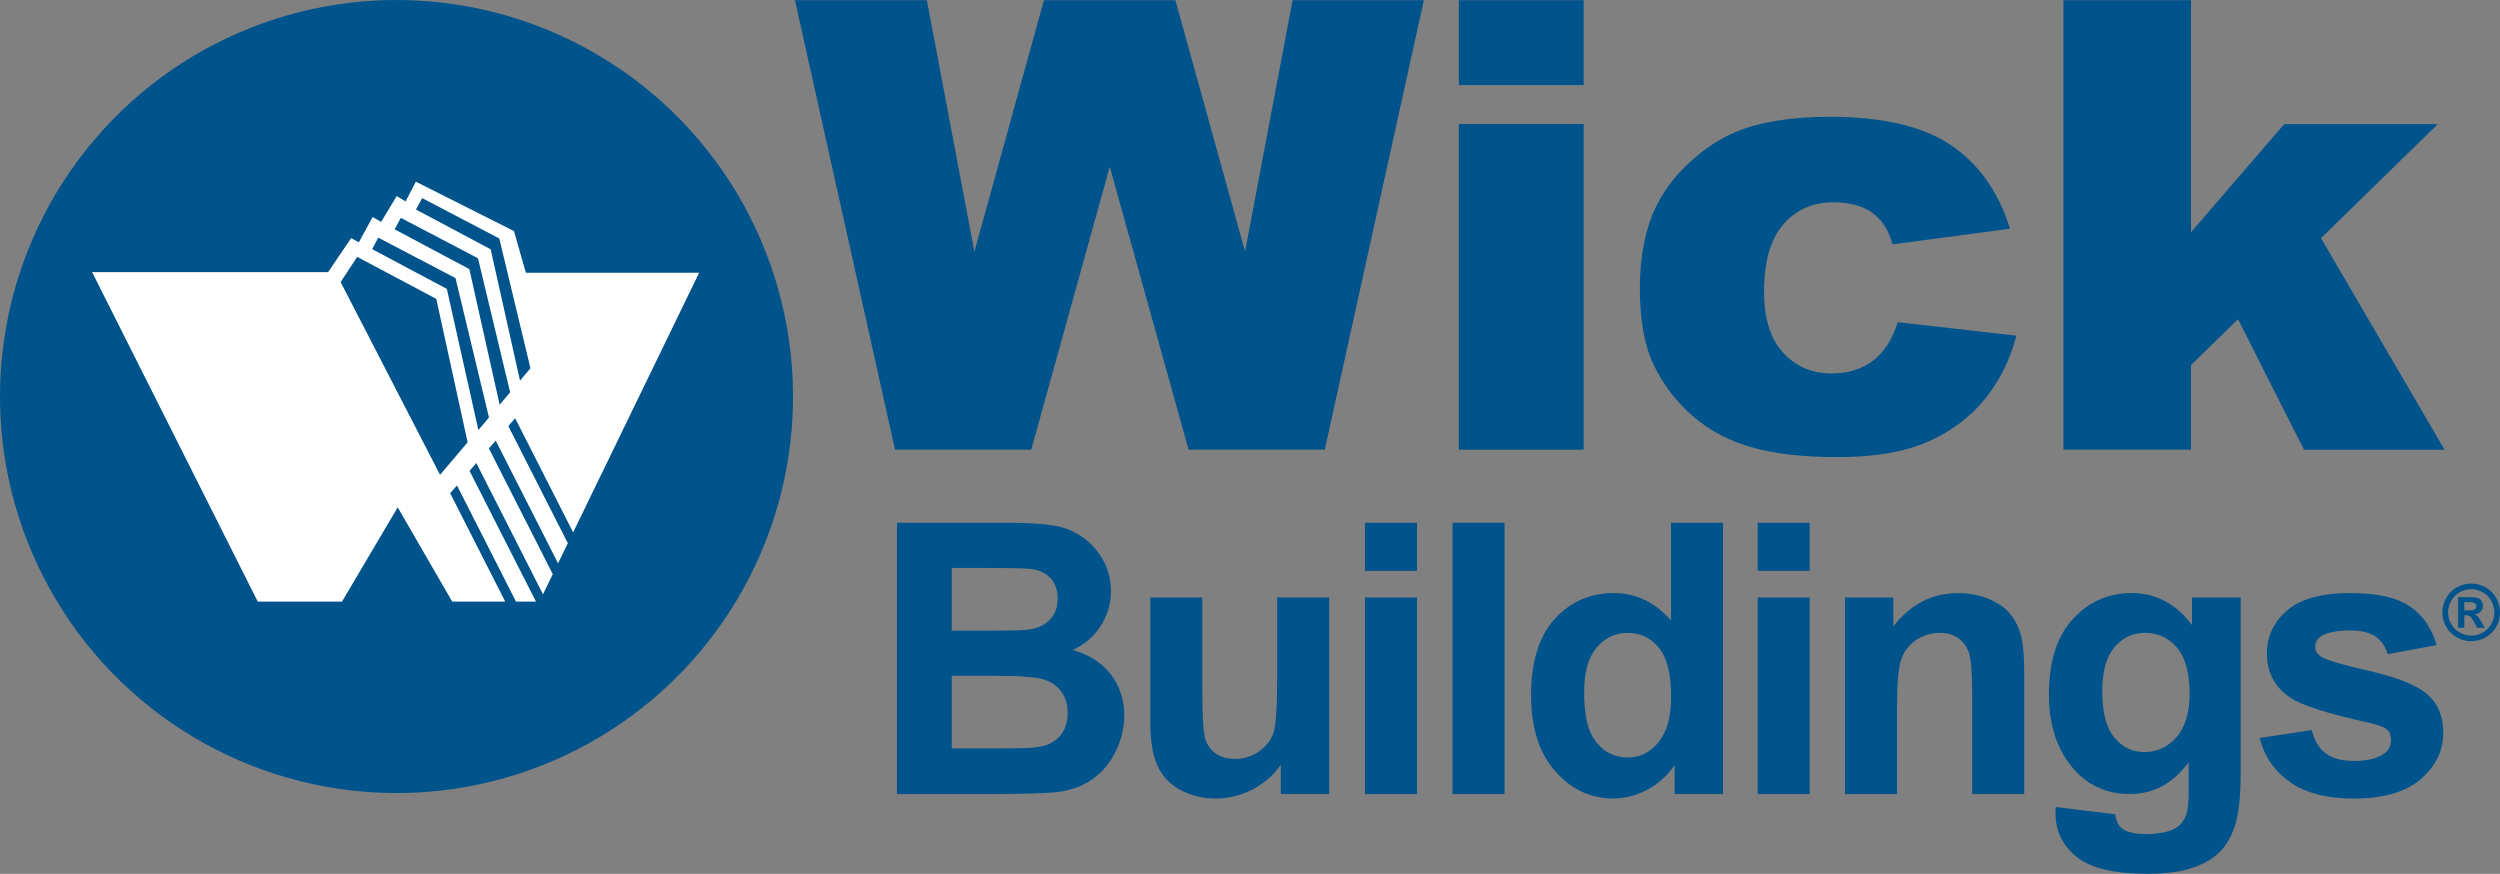 <?xml version="1.0" encoding="UTF-8"?> <svg xmlns="http://www.w3.org/2000/svg" id="Layer_1" viewBox="0 0 738.68 258.2"><rect x="0" y="0" width="738.68" height="258.2" fill="#808080" stroke="none"/><path d="M265.03,154.46h32.05c6.34,0,11.07.27,14.19.79,3.12.53,5.91,1.63,8.37,3.31,2.46,1.68,4.51,3.91,6.15,6.7,1.64,2.79,2.46,5.92,2.46,9.38,0,3.76-1.01,7.2-3.04,10.34-2.02,3.14-4.77,5.49-8.23,7.06,4.89,1.42,8.64,3.85,11.27,7.27,2.62,3.43,3.94,7.46,3.94,12.09,0,3.65-.85,7.19-2.54,10.64-1.7,3.45-4.01,6.2-6.95,8.26-2.93,2.06-6.55,3.33-10.86,3.8-2.7.29-9.21.47-19.52.55h-27.29v-80.18ZM281.22,167.8v18.54h10.61c6.31,0,10.23-.09,11.76-.27,2.77-.33,4.95-1.28,6.54-2.87,1.59-1.59,2.38-3.67,2.38-6.26s-.68-4.49-2.05-6.04c-1.37-1.55-3.4-2.49-6.1-2.82-1.61-.18-6.22-.27-13.84-.27h-9.3ZM281.22,199.69v21.44h14.99c5.83,0,9.53-.16,11.1-.49,2.41-.44,4.37-1.5,5.88-3.2,1.51-1.69,2.27-3.97,2.27-6.81,0-2.41-.58-4.45-1.75-6.13-1.17-1.68-2.85-2.9-5.06-3.66-2.21-.77-6.99-1.15-14.36-1.15h-13.07Z" style="fill:#00538b;"></path><path d="M378.44,234.63v-8.7c-2.11,3.1-4.89,5.54-8.34,7.33-3.45,1.78-7.08,2.68-10.91,2.68s-7.4-.86-10.5-2.57c-3.1-1.71-5.34-4.12-6.73-7.22-1.39-3.1-2.08-7.38-2.08-12.85v-36.75h15.37v26.69c0,8.17.28,13.17.85,15.01.56,1.84,1.59,3.3,3.09,4.37,1.49,1.08,3.39,1.61,5.69,1.61,2.63,0,4.98-.72,7.06-2.16,2.08-1.44,3.5-3.23,4.27-5.36.77-2.13,1.15-7.36,1.15-15.67v-24.5h15.37v58.08h-14.27Z" style="fill:#00538b;"></path><path d="M403.31,168.68v-14.22h15.37v14.22h-15.37ZM403.31,234.63v-58.08h15.37v58.08h-15.37Z" style="fill:#00538b;"></path><path d="M429.18,234.63v-80.18h15.37v80.18h-15.37Z" style="fill:#00538b;"></path><path d="M509.09,234.63h-14.28v-8.53c-2.37,3.32-5.17,5.79-8.39,7.41-3.23,1.62-6.48,2.43-9.76,2.43-6.67,0-12.39-2.69-17.14-8.07-4.76-5.38-7.14-12.88-7.14-22.5s2.31-17.33,6.95-22.45c4.63-5.12,10.48-7.68,17.56-7.68,6.49,0,12.1,2.7,16.84,8.09v-28.88h15.37v80.18ZM468.07,204.34c0,6.2.86,10.68,2.57,13.45,2.48,4.01,5.94,6.02,10.39,6.02,3.54,0,6.54-1.5,9.02-4.51,2.48-3.01,3.72-7.5,3.72-13.48,0-6.67-1.2-11.47-3.61-14.41-2.41-2.94-5.49-4.4-9.24-4.4s-6.7,1.45-9.16,4.35c-2.46,2.9-3.69,7.23-3.69,12.99Z" style="fill:#00538b;"></path><path d="M519.34,168.68v-14.22h15.37v14.22h-15.37ZM519.34,234.63v-58.08h15.37v58.08h-15.37Z" style="fill:#00538b;"></path><path d="M598.1,234.63h-15.37v-29.64c0-6.27-.33-10.33-.98-12.17s-1.72-3.27-3.2-4.29c-1.48-1.02-3.25-1.53-5.33-1.53-2.66,0-5.05.73-7.16,2.19-2.12,1.46-3.56,3.39-4.35,5.8-.78,2.41-1.18,6.85-1.18,13.34v26.31h-15.37v-58.08h14.27v8.53c5.07-6.56,11.45-9.84,19.14-9.84,3.39,0,6.49.61,9.3,1.83,2.81,1.22,4.93,2.78,6.37,4.68,1.44,1.9,2.44,4.05,3.01,6.45.57,2.41.85,5.85.85,10.34v36.09Z" style="fill:#00538b;"></path><path d="M607.43,238.46l17.56,2.13c.29,2.04.96,3.45,2.02,4.21,1.46,1.09,3.75,1.64,6.89,1.64,4.01,0,7.02-.6,9.02-1.81,1.35-.8,2.37-2.1,3.06-3.88.47-1.28.71-3.63.71-7.06v-8.48c-4.59,6.27-10.39,9.41-17.39,9.41-7.8,0-13.98-3.3-18.54-9.9-3.57-5.21-5.36-11.7-5.36-19.47,0-9.73,2.34-17.17,7.03-22.31,4.69-5.14,10.51-7.71,17.47-7.71s13.11,3.15,17.77,9.46v-8.15h14.38v52.12c0,6.85-.57,11.98-1.7,15.37-1.13,3.39-2.72,6.05-4.76,7.98-2.04,1.93-4.77,3.45-8.18,4.54-3.41,1.09-7.72,1.64-12.93,1.64-9.84,0-16.83-1.69-20.95-5.06-4.12-3.37-6.18-7.65-6.18-12.82,0-.51.02-1.13.05-1.86ZM621.16,204.39c0,6.16,1.19,10.67,3.58,13.54,2.39,2.86,5.33,4.29,8.83,4.29,3.76,0,6.93-1.47,9.52-4.4,2.59-2.94,3.88-7.28,3.88-13.04s-1.24-10.48-3.72-13.4c-2.48-2.92-5.61-4.38-9.41-4.38s-6.72,1.43-9.11,4.29c-2.39,2.86-3.58,7.23-3.58,13.1Z" style="fill:#00538b;"></path><path d="M667.67,218.06l15.42-2.35c.66,2.99,1.99,5.26,3.99,6.81,2.01,1.55,4.81,2.32,8.42,2.32,3.97,0,6.96-.73,8.97-2.19,1.35-1.02,2.02-2.39,2.02-4.1,0-1.17-.36-2.13-1.09-2.9-.77-.73-2.48-1.4-5.14-2.02-12.4-2.74-20.25-5.23-23.57-7.49-4.59-3.14-6.89-7.49-6.89-13.07,0-5.03,1.99-9.26,5.96-12.69,3.97-3.43,10.14-5.14,18.49-5.14s13.85,1.29,17.72,3.88c3.86,2.59,6.53,6.42,7.99,11.49l-14.49,2.68c-.62-2.26-1.8-3.99-3.53-5.19-1.73-1.2-4.2-1.81-7.41-1.81-4.05,0-6.94.57-8.7,1.7-1.17.8-1.75,1.84-1.75,3.12,0,1.09.51,2.02,1.53,2.79,1.39,1.02,6.17,2.46,14.35,4.32,8.18,1.86,13.9,4.14,17.15,6.84,3.21,2.73,4.81,6.55,4.81,11.43,0,5.32-2.22,9.9-6.67,13.73-4.45,3.83-11.03,5.74-19.74,5.74-7.91,0-14.17-1.6-18.79-4.81-4.61-3.21-7.63-7.56-9.05-13.07Z" style="fill:#00538b;"></path><path d="M730.16,172.42c1.46,0,2.86.37,4.21,1.1,1.34.73,2.4,1.78,3.17,3.14.77,1.37,1.15,2.79,1.15,4.28s-.38,2.9-1.13,4.24c-.75,1.35-1.8,2.4-3.15,3.15-1.35.75-2.76,1.13-4.24,1.13s-2.9-.38-4.24-1.13c-1.35-.75-2.4-1.8-3.15-3.15-.75-1.35-1.13-2.76-1.13-4.24s.38-2.92,1.15-4.28c.77-1.36,1.82-2.41,3.17-3.14,1.34-.73,2.74-1.1,4.21-1.1ZM730.17,174.09c-1.17,0-2.3.29-3.37.88-1.08.59-1.92,1.43-2.54,2.52-.62,1.1-.93,2.25-.93,3.45s.3,2.33.91,3.42c.6,1.08,1.45,1.93,2.53,2.54,1.08.61,2.22.91,3.4.91s2.33-.3,3.41-.91c1.08-.61,1.92-1.45,2.53-2.54.61-1.08.91-2.22.91-3.42s-.31-2.35-.93-3.45c-.62-1.1-1.47-1.94-2.55-2.52-1.08-.59-2.2-.88-3.38-.88ZM726.31,185.5v-9.04h1.84c1.72,0,2.69,0,2.89.02.61.05,1.08.17,1.42.36.34.19.62.48.85.87.23.39.34.82.34,1.3,0,.65-.21,1.21-.64,1.67-.43.46-1.03.75-1.8.86.27.1.49.22.63.34.15.12.35.35.61.7.07.09.29.46.67,1.1l1.07,1.82h-2.27l-.76-1.47c-.51-.99-.93-1.61-1.27-1.86s-.76-.38-1.27-.38h-.48v3.72h-1.84ZM728.14,180.36h.74c1.06,0,1.72-.04,1.98-.12.26-.08.46-.22.61-.43.15-.2.22-.44.22-.7s-.07-.48-.22-.67c-.15-.2-.35-.34-.62-.42-.27-.08-.92-.13-1.97-.13h-.74v2.47Z" style="fill:#00538b;"></path><path d="M234.89.06h38.98l14.03,74.35L308.45.06h38.84l20.59,74.25L381.93.06h38.78l-29.28,132.81h-40.24l-23.29-83.62-23.2,83.62h-40.24L234.89.06Z" style="fill:#00538b;"></path><path d="M431.06.06h36.87v25.09h-36.87V.06ZM431.06,36.66h36.87v96.21h-36.87V36.66Z" style="fill:#00538b;"></path><path d="M560.73,95.19l35.06,3.99c-1.93,7.31-5.1,13.63-9.51,18.98-4.41,5.35-10.04,9.5-16.9,12.46-6.86,2.96-15.57,4.44-26.14,4.44s-18.71-.95-25.5-2.85c-6.8-1.9-12.64-4.98-17.53-9.23-4.89-4.25-8.73-9.25-11.51-14.98-2.78-5.73-4.17-13.34-4.17-22.81s1.69-18.13,5.07-24.71c2.48-4.83,5.86-9.16,10.15-12.99,4.29-3.83,8.7-6.68,13.23-8.55,7.19-2.96,16.4-4.43,27.63-4.43,15.7,0,27.68,2.81,35.92,8.43,8.24,5.62,14.03,13.83,17.35,24.64l-34.7,4.62c-1.09-4.11-3.07-7.2-5.93-9.29-2.87-2.08-6.72-3.13-11.55-3.13-6.1,0-11.04,2.19-14.81,6.56-3.78,4.37-5.66,10.99-5.66,19.85,0,7.9,1.87,13.9,5.62,18,3.74,4.1,8.52,6.15,14.31,6.15,4.83,0,8.89-1.24,12.19-3.71,3.29-2.48,5.75-6.28,7.38-11.42Z" style="fill:#00538b;"></path><path d="M609.69.06h37.69v68.56l27.54-31.95h45.39l-34.52,33.7,36.51,62.51h-41.54l-19.49-38.57-13.89,13.56v25h-37.69V.06Z" style="fill:#00538b;"></path><circle cx="117.16" cy="117.16" r="117.16" transform="translate(-16.03 215.72) rotate(-81.5)" style="fill:#00538b;"></circle><polygon points="150.74 115.92 141.25 76.4 141.23 76.32 118.58 64.46 118.42 64.38 116.6 67.76 138.68 79.51 147.64 119.6 150.74 115.92" style="fill:#00538b;"></polygon><polygon points="153.65 112.47 156.73 108.81 147.55 70.55 147.53 70.47 124.87 58.61 124.72 58.53 122.9 61.91 144.97 73.66 153.65 112.47" style="fill:#00538b;"></polygon><polygon points="141.35 127.06 144.47 123.36 134.6 82.25 134.58 82.17 111.93 70.31 111.77 70.23 109.95 73.61 132.03 85.36 141.32 126.96 141.35 127.06" style="fill:#00538b;"></polygon><polygon points="138.17 130.69 128.93 88.4 128.91 88.32 105.66 75.99 105.52 75.91 100.7 83.26 100.65 83.34 129.9 140.07 130.02 140.3 138.11 130.76 138.17 130.69" style="fill:#00538b;"></polygon><polyline points="160.47 175.6 140.76 136.81 138.76 139.13 158.38 177.76 159.42 177.76" style="fill:#00538b;"></polyline><polyline points="164.91 166.44 146.49 130.18 144.49 132.5 163.35 169.65" style="fill:#00538b;"></polyline><polyline points="169.35 157.29 152.22 123.56 150.22 125.88 167.8 160.49" style="fill:#00538b;"></polyline><polygon points="133.03 145.75 149.29 177.76 152.47 177.76 135.03 143.43 133.03 145.75" style="fill:#00538b;"></polygon><path d="M169.35,157.29l37.23-76.71h-51.2l-3.52-12.31-29-14.59-3,5.83-2.64-1.58-4.61,7.63-2.5-1.43-4.08,7.46-2.28-1.23-6.81,10.04H27.21l48.85,97.16.1.2h24.89l16.46-27.85,16.11,27.85h15.66l-16.26-32.01,2-2.32,17.44,34.33h5.91l-19.63-38.63,2-2.32,19.7,38.79,2.89-5.95-18.87-37.14,2.01-2.32,18.42,36.26,2.89-5.95-17.58-34.61,2.01-2.32,17.13,33.72ZM124.72,58.53l.16.08,22.65,11.86.02.08,9.18,38.26-3.08,3.66-8.67-38.81-22.07-11.75,1.82-3.38ZM138.11,130.76l-8.09,9.54-.12-.24-29.25-56.72.06-.09,4.82-7.35.14.07,23.24,12.34.02.08,9.24,42.29-.06.07ZM141.35,127.06l-.02-.1-9.3-41.6-22.07-11.75,1.82-3.38.16.08,22.65,11.86.02.08,9.87,41.11-3.12,3.7ZM147.64,119.6l-8.96-40.09-22.07-11.75,1.82-3.39.15.08,22.65,11.86.02.08,9.48,39.52-3.1,3.68Z" style="fill:#fff;"></path></svg> 